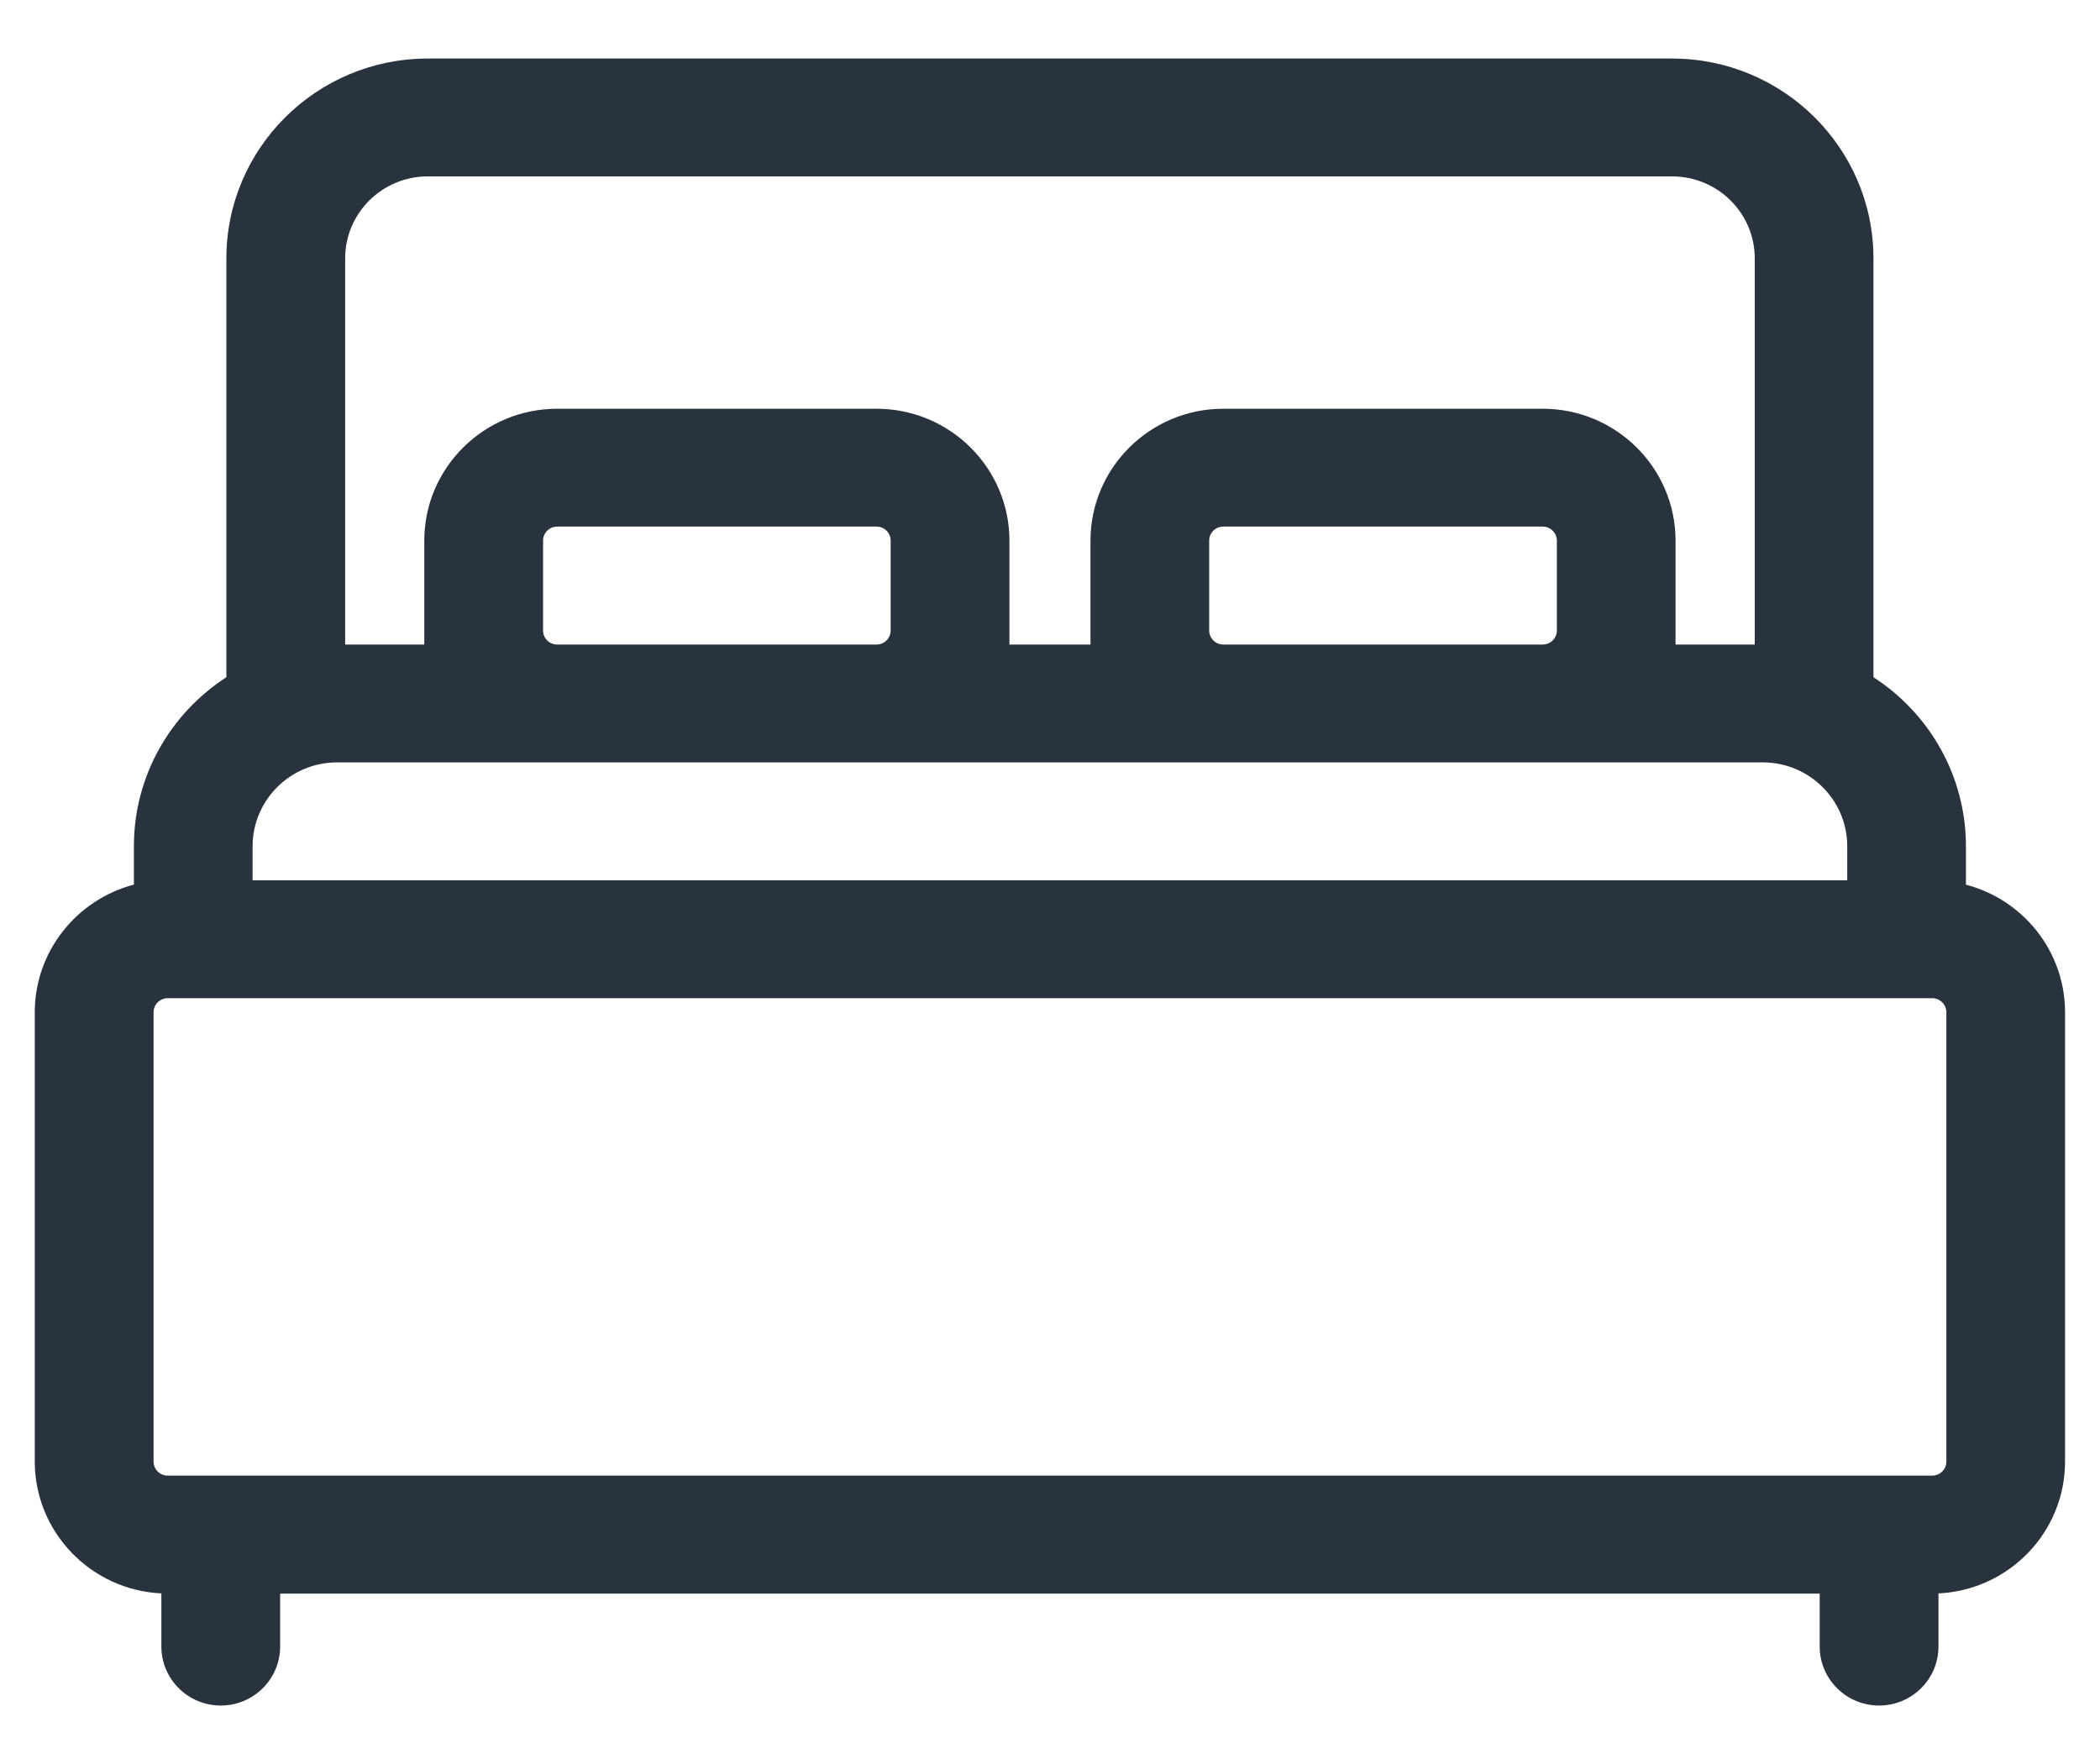 <svg width="25" height="21" viewBox="0 0 25 21" fill="none" xmlns="http://www.w3.org/2000/svg">
<path d="M23.404 10.532V10.075C23.404 9.232 22.965 8.491 22.303 8.062V3.076C22.303 1.764 21.228 0.697 19.907 0.697H5.091C3.77 0.697 2.695 1.764 2.695 3.076V8.062C2.033 8.491 1.594 9.232 1.594 10.075V10.531C0.916 10.709 0.414 11.323 0.414 12.051V17.399C0.414 18.241 1.084 18.93 1.921 18.969V19.602C1.921 19.989 2.238 20.304 2.628 20.304C3.018 20.304 3.335 19.989 3.335 19.602V18.971H21.663V19.602C21.663 19.989 21.98 20.304 22.37 20.304C22.761 20.304 23.077 19.989 23.077 19.602V18.969C23.915 18.93 24.584 18.241 24.584 17.399V12.051C24.584 11.323 24.083 10.709 23.404 10.532ZM4.109 3.076C4.109 2.538 4.55 2.1 5.091 2.1H19.907C20.449 2.1 20.89 2.538 20.89 3.076V7.673H19.947V6.436C19.947 5.57 19.238 4.866 18.366 4.866H14.563C13.691 4.866 12.982 5.57 12.982 6.436V7.673H12.017V6.436C12.017 5.57 11.307 4.866 10.435 4.866H6.633C5.761 4.866 5.051 5.57 5.051 6.436V7.673H4.109V3.076ZM18.534 6.436V7.506C18.534 7.598 18.458 7.673 18.366 7.673H14.563C14.47 7.673 14.395 7.598 14.395 7.506V6.436C14.395 6.344 14.47 6.269 14.563 6.269H18.366C18.458 6.269 18.534 6.344 18.534 6.436ZM10.603 6.436V7.506C10.603 7.598 10.528 7.673 10.435 7.673H6.633C6.54 7.673 6.465 7.598 6.465 7.506V6.436C6.465 6.344 6.54 6.269 6.633 6.269H10.435C10.528 6.269 10.603 6.344 10.603 6.436ZM3.007 10.075C3.007 9.524 3.458 9.076 4.013 9.076H20.986C21.54 9.076 21.991 9.524 21.991 10.075V10.48H3.007V10.075ZM23.171 17.399C23.171 17.492 23.095 17.567 23.002 17.567H1.997C1.903 17.567 1.828 17.492 1.828 17.399V12.051C1.828 11.959 1.903 11.883 1.997 11.883H23.002C23.095 11.883 23.171 11.959 23.171 12.051L23.171 17.399Z" fill="#29333D"/>
</svg>
